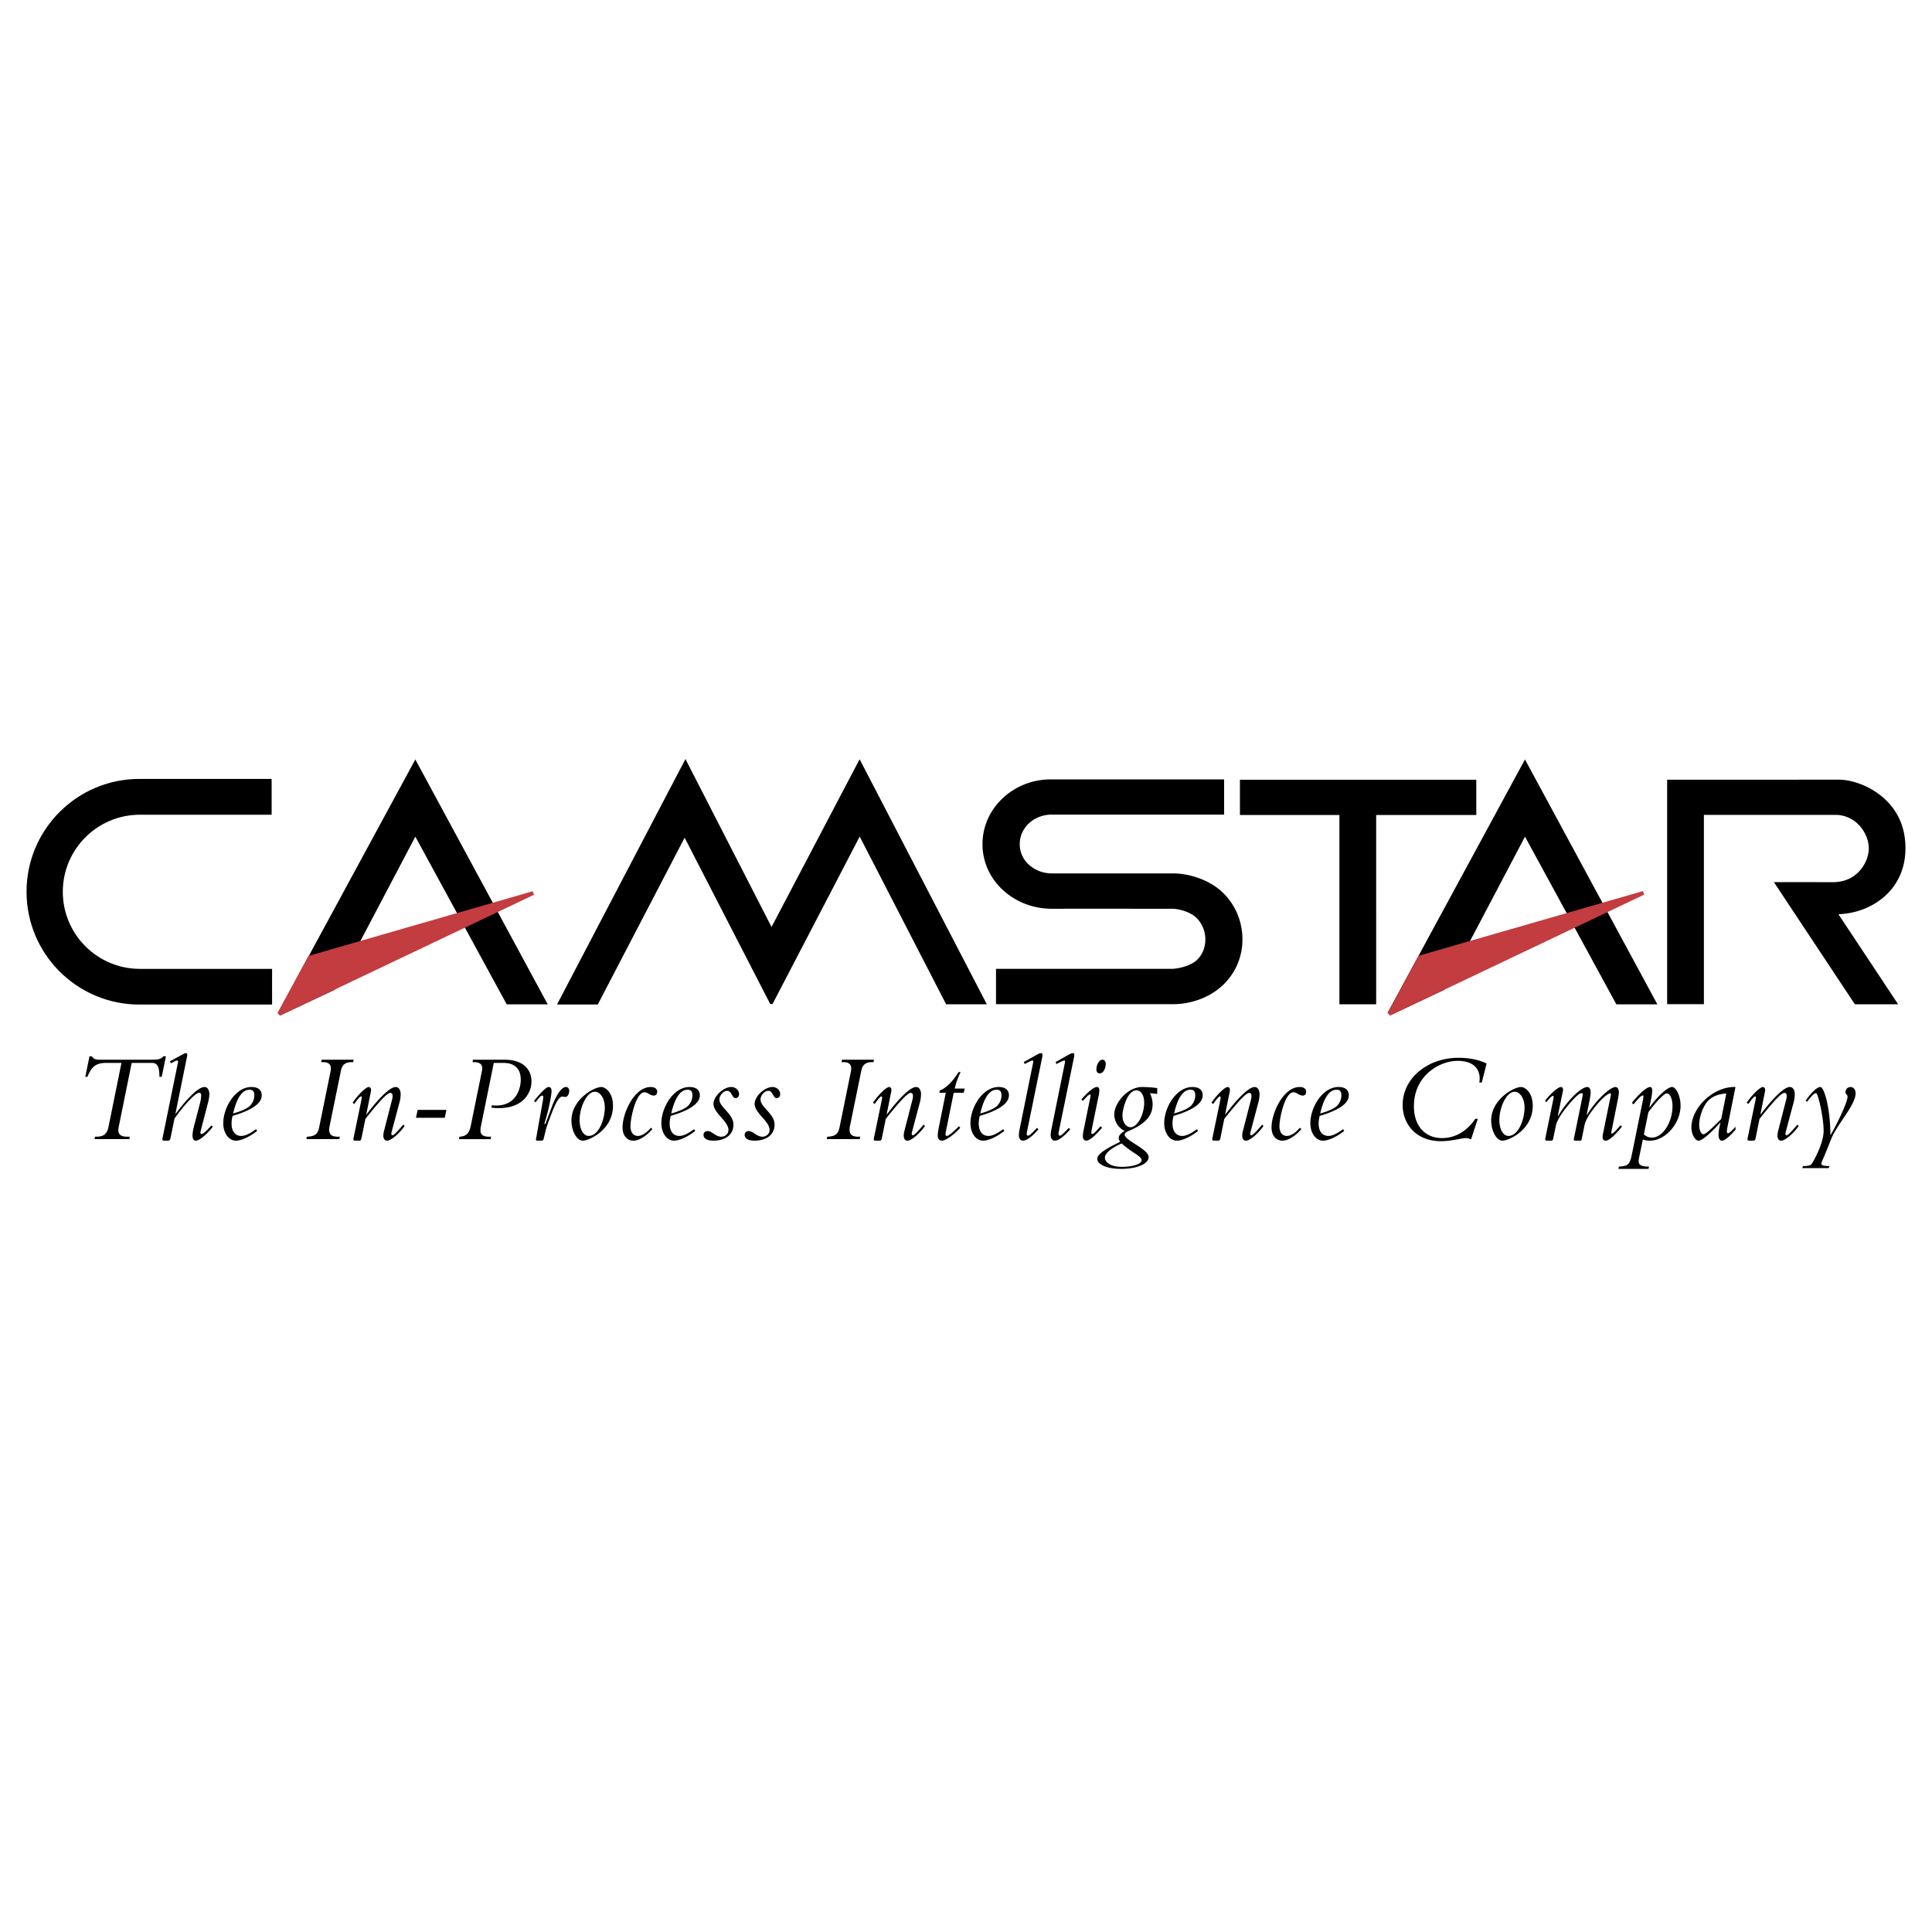 <svg xmlns="http://www.w3.org/2000/svg" width="2500" height="2500" viewBox="0 0 192.756 192.756"><g fill-rule="evenodd" clip-rule="evenodd"><path fill="#fff" d="M0 0h192.756v192.756H0V0z"/><path d="M183.074 91.029c3.295.04 6.848-2.148 6.848-6.401 0-1.823-.604-3.38-1.818-4.595-1.426-1.423-3.363-2.058-4.637-2.058l-16.949.003v22.024h3.293V81.114h13.344c.861 0 1.734.354 2.375.996.691.69 1.104 1.633 1.104 2.525 0 .893-.412 1.835-1.104 2.526-.68.681-1.529.995-2.523 1.04l-5.678-.006 7.834 11.817h3.867l-5.956-8.983zM104.984 87.33c-.949 0-1.832-.336-2.482-.942a2.938 2.938 0 0 1-.951-2.162c0-.85.355-1.646 1.002-2.243.643-.591 1.527-.909 2.439-.896l16.951.001v-3.14h-16.996c-1.775-.026-3.453.606-4.729 1.779-1.295 1.193-2.008 2.79-2.008 4.499 0 1.668.689 3.231 1.939 4.4 1.27 1.186 2.969 1.854 4.791 1.854 0 0 3.621-.009 12.037.002.664 0 1.822.305 2.473.913.662.619.996 1.466.996 2.331 0 .793-.283 1.575-.854 2.144-.65.651-1.963.978-2.717.978l-17.316.002v3.152l17.455-.002c1.771 0 3.568-.639 4.838-1.824a6.05 6.05 0 0 0 1.92-4.45c0-1.714-.672-3.386-1.969-4.6-1.283-1.199-3.234-1.8-4.771-1.8l-12.048.004zM123.895 77.981v3.142h9.925v18.885h3.293V81.123h9.989v-3.142h-23.207zM27.903 101.127l13.533-24.963 12.896 23.85h-3.667l-9.229-16.936-8.175 15.527-5.358 2.522z" stroke="#000" stroke-width=".374" stroke-miterlimit="2.613"/><path fill="#c23c40" stroke="#c23c40" stroke-width=".374" stroke-miterlimit="2.613" d="M27.849 101.164L53.2 89.099l-22.3 6.432-3.051 5.633z"/><path stroke="#000" stroke-width=".374" stroke-miterlimit="2.613" d="M138.613 101.127l13.533-24.963 12.895 23.85h-3.666l-9.229-16.936-8.175 15.527-5.358 2.522z"/><path fill="#c23c40" stroke="#c23c40" stroke-width=".374" stroke-miterlimit="2.613" d="M138.613 101.15l25.352-12.065-22.301 6.43-3.051 5.635z"/><path d="M26.958 96.852H13.964c-4.354 0-7.885-3.527-7.885-7.877s3.531-7.877 7.885-7.877h12.95v-3.199h-13c-6.119 0-11.079 4.957-11.079 11.07 0 6.112 4.96 11.069 11.079 11.069h13.045v-3.186h-.001zM76.961 99.986l8.812-16.93 8.736 16.954h3.639L85.764 76.154 76.975 92.89l-8.59-16.754-12.501 23.893h3.644l8.778-16.86 8.655 16.817z" stroke="#000" stroke-width=".374" stroke-miterlimit="2.613"/><path d="M13.138 106.045h1.989c.51 0 .777.254.777 1.389h.23l.42-2.051h-.242c-.306.305-.472.344-1.339.344H10c-.485 0-.638-.064-.854-.344H8.93l-.421 2.051h.217c.42-1.059.879-1.389 1.913-1.389h1.479l-1.287 6.355c-.153.766-.511 1.008-1.225 1.008h-.127l-.051.242h3.481l.038-.242h-.255c-.74 0-.981-.318-.854-.943l1.3-6.42zM17.063 106.082l.344-.178c.153-.076.217-.09.268-.09.064 0 .115.039.089.141l-1.543 7.566c-.038.219-.025.283.191.283h.357c.127 0 .205-.076.243-.258l.395-1.936c.664-.969 2.015-2.586 2.474-2.586.127 0 .191.102.191.268 0 .152-.039.471-.102.701l-.663 2.561a4.22 4.22 0 0 0-.103.752c0 .318.128.498.332.498.357 0 1.084-.602 1.696-1.391l-.14-.127c-.51.572-.829.854-.995.854-.089 0-.127-.076-.064-.344l.727-2.803c.063-.256.127-.6.127-.803 0-.447-.191-.74-.484-.74-.727 0-2.053 1.568-2.869 2.664l-.025-.025 1.16-5.721c.039-.191 0-.293-.14-.293-.064 0-.077 0-.191.064l-1.391.75.116.193zM25.54 112.656c-.612.459-1.096.676-1.466.676-.867 0-1.147-.918-.867-2 1.479-.434 2.907-1.084 2.907-2.053 0-.535-.37-.828-1.033-.828-1.581 0-2.805 2.014-2.805 3.619 0 .98.548 1.734 1.263 1.734.535 0 1.352-.371 2.116-.971l-.115-.177zm-.165-3.388c0 .357-.127.752-.446 1.07-.204.203-.791.521-1.67.752.357-1.529.893-2.371 1.645-2.371.317 0 .471.179.471.549zM34.009 106.848c.128-.625.434-.881 1.123-.881h.102l.051-.24h-3.188l-.051.24h.166c.664 0 .893.32.766.932l-1.123 5.516c-.127.65-.344.969-1.236.994l-.051.242h3.29l.051-.242h-.191c-.701 0-.995-.281-.829-1.084l1.12-5.477zM36.545 111.178l.459-2.279c.064-.332-.089-.447-.204-.447-.319 0-1.148.854-1.62 1.568l.166.127c.331-.484.586-.764.675-.764.064 0 .089.102.051.293l-.803 3.885c-.039.193.025.244.179.244h.395c.127 0 .191-.076.216-.219l.396-1.949c.688-.879 1.402-1.719 1.798-2.115.357-.355.561-.484.701-.484.153 0 .268.141.191.561l-.842 3.275c-.152.586.013.932.307.932.459 0 1.377-.881 1.759-1.48l-.14-.115c-.357.422-.905 1.059-1.071 1.059-.14 0-.127-.166-.076-.369l.791-2.969c.076-.305.089-.496.102-.727 0-.406-.153-.752-.498-.752-.612 0-1.798 1.262-2.907 2.727l-.025-.025v.023zM41.503 111.521h2.869l.165-.789h-2.869l-.165.789zM49.266 106.045h.943c1.147 0 1.747.586 1.747 1.682 0 .814-.408 2.572-2.461 2.572-.14 0-.268-.012-.42-.025l-.051.229c.204.039.459.053.752.053 2.551 0 3.251-1.67 3.251-2.65 0-1.223-.854-2.178-2.677-2.178h-3.162l-.039.24h.153c.561 0 .905.242.791.828l-1.123 5.518c-.152.752-.433 1.057-1.134 1.096l-.051.242h3.162l.051-.242h-.178c-.804 0-.982-.332-.842-1.02l1.288-6.345zM53.42 109.98c.331-.395.51-.676.663-.676.166 0 .127.205.089.447l-.688 3.859c-.025.117-.013.193.128.193h.395c.115 0 .204-.051.23-.168l.229-.955c.09-.332.472-1.363.74-2.025.255-.611.574-1.248.893-1.248.128 0 .23.037.293.037.268 0 .396-.355.396-.598 0-.23-.115-.396-.319-.396-.548 0-1.097 1.146-1.364 1.848l-.638 1.695c-.114.293-.178.152-.114-.025.332-.994.676-2.664.676-3.109 0-.254-.103-.408-.281-.408-.281 0-.791.574-1.466 1.377l.138.152zM57.013 111.789c0 1.059.536 2.016 1.135 2.016s3.009-1.061 3.009-3.48c0-1.363-.791-1.873-1.161-1.873-.764-.001-2.983 1.275-2.983 3.337zm3.328-1.287c0 1.174-.599 2.83-1.619 2.83-.434 0-.893-.523-.893-1.594 0-1.273.714-2.814 1.517-2.814.562 0 .995.687.995 1.578zM64.929 112.516c-.407.51-.905.816-1.287.816-.459 0-.74-.371-.74-.957 0-.879.561-3.4 1.39-3.4.357 0 .536.33.957.33.191 0 .318-.164.318-.395 0-.279-.242-.459-.65-.459-1.619 0-2.805 2.574-2.805 4.039 0 .789.434 1.314 1.083 1.314.548 0 1.288-.447 1.9-1.162l-.166-.126zM69.25 112.656c-.612.459-1.096.676-1.466.676-.867 0-1.148-.918-.867-2 1.479-.434 2.907-1.084 2.907-2.053 0-.535-.37-.828-1.033-.828-1.581 0-2.805 2.014-2.805 3.619 0 .98.548 1.734 1.262 1.734.536 0 1.352-.371 2.117-.971l-.115-.177zm-.166-3.388c0 .357-.127.752-.446 1.07-.204.203-.791.521-1.67.752.357-1.529.893-2.371 1.645-2.371.318 0 .471.179.471.549zM72.678 112.744c0 .371-.319.664-.714.664-.587 0-.918-.561-1.377-.561-.229 0-.395.152-.395.381 0 .357.357.576.969.576 1.237 0 2.015-.613 2.015-1.596 0-1.107-1.402-1.719-1.402-2.521 0-.395.407-.854.765-.854.498 0 .459.727.854.727.204 0 .344-.178.344-.408 0-.383-.357-.701-.765-.701-.804 0-1.785.932-1.785 1.682-.001.931 1.491 1.721 1.491 2.611zM76.782 112.744c0 .371-.319.664-.714.664-.587 0-.918-.561-1.378-.561-.229 0-.395.152-.395.381 0 .357.357.576.969.576 1.237 0 2.015-.613 2.015-1.596 0-1.107-1.402-1.719-1.402-2.521 0-.395.408-.854.765-.854.498 0 .459.727.854.727.204 0 .344-.178.344-.408 0-.383-.356-.701-.765-.701-.803 0-1.785.932-1.785 1.682 0 .931 1.492 1.721 1.492 2.611zM85.927 106.848c.127-.625.434-.881 1.122-.881h.102l.051-.24h-3.188l-.051.24h.166c.664 0 .893.32.766.932l-1.122 5.516c-.128.65-.344.969-1.237.994l-.051.242h3.29l.051-.242h-.191c-.701 0-.994-.281-.829-1.084l1.121-5.477zM88.462 111.178l.459-2.279c.063-.332-.089-.447-.204-.447-.319 0-1.147.854-1.619 1.568l.166.127c.332-.484.586-.764.675-.764.064 0 .09.102.052.293l-.804 3.885c-.038.193.025.244.179.244h.395c.127 0 .191-.076.216-.219l.396-1.949c.688-.879 1.402-1.719 1.798-2.115.357-.355.561-.484.701-.484.153 0 .268.141.192.561l-.842 3.275c-.153.586.013.932.306.932.459 0 1.377-.881 1.759-1.48l-.14-.115c-.357.422-.905 1.059-1.071 1.059-.141 0-.128-.166-.077-.369l.791-2.969c.076-.305.089-.496.102-.727 0-.406-.153-.752-.498-.752-.612 0-1.798 1.262-2.907 2.727l-.025-.025v.023zM96.25 108.605h-.995a7.293 7.293 0 0 1 .587-1.645h-.205c-.637 1.006-1.186 1.541-1.874 1.848l-.051.217h.65l-.702 3.479c-.05.254-.102.598-.102.789 0 .318.166.512.421.512.37 0 1.147-.551 1.823-1.275l-.127-.166c-.625.637-1.058.969-1.211.969-.14 0-.153-.129-.089-.459l.778-3.848h.995l.102-.421zM100.086 112.656c-.611.459-1.096.676-1.465.676-.867 0-1.148-.918-.867-2 1.479-.434 2.906-1.084 2.906-2.053 0-.535-.369-.828-1.033-.828-1.58 0-2.805 2.014-2.805 3.619 0 .98.549 1.734 1.262 1.734.537 0 1.352-.371 2.117-.971l-.115-.177zm-.166-3.388c0 .357-.127.752-.445 1.07-.205.203-.791.521-1.67.752.357-1.529.893-2.371 1.645-2.371.318 0 .47.179.47.549zM103.451 112.529c-.346.395-.74.777-.881.777-.152 0-.152-.18-.113-.371l1.529-7.477c.051-.256.025-.383-.102-.383-.18 0-.295.076-.523.203l-1.225.688.104.191c.432-.229.688-.355.752-.355.088 0 .113.062.076.254l-1.365 6.727a2.697 2.697 0 0 0-.051.445c0 .357.154.576.422.576.357 0 .918-.422 1.529-1.137l-.152-.138zM106.623 112.529c-.344.395-.738.777-.879.777-.154 0-.154-.18-.115-.371l1.529-7.477c.051-.256.025-.383-.102-.383-.178 0-.293.076-.523.203l-1.223.688.102.191c.434-.229.688-.355.752-.355.09 0 .115.062.076.254l-1.363 6.727a2.697 2.697 0 0 0-.051.445c0 .357.152.576.42.576.357 0 .918-.422 1.531-1.137l-.154-.138zM108.023 109.84l.459-.471c.102-.115.205-.166.268-.166.064 0 .076.051.051.18l-.713 3.49a3.319 3.319 0 0 0-.051.484c0 .279.127.447.344.447.369 0 1.033-.652 1.58-1.301l-.164-.141c-.346.408-.678.777-.805.777-.141 0-.127-.154-.076-.422l.715-3.49c.127-.637 0-.777-.205-.777-.332 0-1.02.639-1.529 1.236l.126.154zm1.366-3.147c0 .256.127.396.318.396.408 0 .611-.549.611-.957 0-.242-.141-.406-.332-.406-.304.001-.597.471-.597.967zM113.9 115.754c0 .395-.92.662-1.977.662-1.16 0-1.686-.484-1.686-.918 0-.381.5-.904 1.672-1.414 1.099.982 1.991 1.262 1.991 1.67zm1.555-7.199a13.875 13.875 0 0 0-1.492-.104c-1.555 0-2.793 1.695-2.793 2.715 0 .713.396 1.363 1.047 1.668-.268.152-.6.395-.6.701a.53.53 0 0 0 .152.371c-.572.307-2.297 1.059-2.297 1.707 0 .521.842 1.006 2.4 1.006 1.541 0 2.729-.496 2.729-1.172 0-.814-2.398-1.654-2.398-2.256 0-.383 1.123-.42 2.156-1.453.496-.496.637-1.045.637-1.592 0-.357-.115-.752-.268-1.082l.727.076v-.585zm-2.066.228c.473 0 .766.521.766 1.236 0 1.223-.688 2.445-1.363 2.445-.447 0-.805-.51-.805-1.186-.001-.534.447-2.495 1.402-2.495zM119.418 112.656c-.611.459-1.096.676-1.465.676-.867 0-1.148-.918-.867-2 1.479-.434 2.906-1.084 2.906-2.053 0-.535-.369-.828-1.033-.828-1.58 0-2.805 2.014-2.805 3.619 0 .98.549 1.734 1.262 1.734.537 0 1.352-.371 2.117-.971l-.115-.177zm-.166-3.388c0 .357-.127.752-.445 1.07-.205.203-.791.521-1.67.752.357-1.529.893-2.371 1.645-2.371.318 0 .47.179.47.549zM122.234 111.178l.459-2.279c.064-.332-.09-.447-.203-.447-.32 0-1.148.854-1.619 1.568l.164.127c.332-.484.588-.764.676-.764.064 0 .09.102.053.293l-.805 3.885c-.037.193.025.244.18.244h.395c.127 0 .191-.076.217-.219l.395-1.949c.689-.879 1.402-1.719 1.799-2.115.357-.355.561-.484.701-.484.152 0 .268.141.191.561l-.842 3.275c-.152.586.012.932.307.932.459 0 1.377-.881 1.758-1.48l-.139-.115c-.357.422-.906 1.059-1.072 1.059-.141 0-.127-.166-.076-.369l.791-2.969a3.37 3.37 0 0 0 .102-.727c0-.406-.152-.752-.498-.752-.611 0-1.797 1.262-2.906 2.727l-.025-.025v.023h-.003zM129.678 112.516c-.406.51-.904.816-1.287.816-.459 0-.74-.371-.74-.957 0-.879.562-3.4 1.391-3.4.357 0 .535.33.957.33.191 0 .318-.164.318-.395 0-.279-.242-.459-.65-.459-1.619 0-2.805 2.574-2.805 4.039 0 .789.434 1.314 1.084 1.314.547 0 1.287-.447 1.898-1.162l-.166-.126zM133.998 112.656c-.611.459-1.096.676-1.465.676-.867 0-1.148-.918-.867-2 1.479-.434 2.906-1.084 2.906-2.053 0-.535-.369-.828-1.033-.828-1.58 0-2.805 2.014-2.805 3.619 0 .98.549 1.734 1.262 1.734.537 0 1.352-.371 2.117-.971l-.115-.177zm-.166-3.388c0 .357-.127.752-.445 1.07-.203.203-.791.521-1.67.752.357-1.529.893-2.371 1.645-2.371.318 0 .47.179.47.549zM147.836 108.006l.484-1.898c-.791-.381-1.734-.572-2.791-.572-3.139 0-5.586 2.062-5.586 4.713 0 1.822 1.262 3.607 3.826 3.607 1.084 0 2.053-.309 2.473-.309.18 0 .281.025.447.104h.088l.664-2.025h-.256c-.816 1.234-2.002 1.922-3.303 1.922-1.721 0-2.816-1.234-2.816-3.172 0-3.096 2.588-4.535 4.359-4.535 1.748 0 2.359.982 2.168 2.166h.243v-.001zM148.777 111.789c0 1.059.535 2.016 1.135 2.016s3.01-1.061 3.01-3.48c0-1.363-.791-1.873-1.16-1.873-.766-.001-2.985 1.275-2.985 3.337zm3.328-1.287c0 1.174-.6 2.83-1.619 2.83-.434 0-.893-.523-.893-1.594 0-1.273.715-2.814 1.518-2.814.561 0 .994.687.994 1.578zM154.271 109.969c.318-.383.549-.637.676-.637.051 0 .076.102.037.293l-.803 3.922c-.037.182 0 .258.205.258h.395c.102 0 .152-.076.178-.18l.268-1.312c.18-.867 1.352-2.242 1.9-2.791.293-.293.535-.457.664-.457.139 0 .139.088.102.293l-.867 4.254c-.025.129.025.193.141.193h.459c.141 0 .152-.012.191-.219l.268-1.312c.178-.904 1.338-2.217 1.734-2.611.318-.318.701-.586.828-.586.09 0 .09.115.037.344l-.752 3.682c-.088.408-.037.703.268.703.41 0 1.199-.855 1.621-1.404l-.166-.127c-.307.383-.689.828-.855.828-.037 0-.051-.062-.037-.152l.688-3.439c.025-.127.051-.268.064-.498 0-.33-.115-.561-.344-.561-.498 0-1.9 1.236-2.844 2.791l-.025-.025.254-1.248c.09-.459.141-.74.141-.969 0-.357-.115-.549-.344-.549-.574 0-1.938 1.262-2.908 2.906l-.025-.025.512-2.473c.051-.279-.064-.408-.191-.408-.295 0-.957.574-1.594 1.363l.124.153zM162.977 110.184c.447-.559.766-.891.92-.891.102 0 .076.178 0 .547l-1.072 5.277c-.217 1.07-.383 1.223-1.303 1.273l-.051.229h2.998l.051-.229c-1.082 0-1.109-.307-.969-.994l.357-1.707c.217.076.447.115.701.115 1.557 0 3.061-1.723 3.061-3.506 0-.916-.434-1.848-.854-1.848-.447 0-1.506.982-2.232 2.039l-.025-.025.191-.904c.051-.229.09-.586.09-.752 0-.242-.078-.357-.217-.357-.332 0-1.123.701-1.811 1.58l.165.153zm1.48.791c.676-.943 1.555-1.885 1.836-1.885.332 0 .572.561.572 1.273 0 1.617-.98 3.133-2.039 3.133-.318 0-.549-.088-.816-.318l.447-2.203zM173.15 108.451c-2.205-.076-4.398 2.064-4.398 4.039 0 .662.357 1.314.727 1.314.471 0 1.848-1.441 2.141-1.799l.027.025c-.191.766-.371 1.773.178 1.773.281 0 .854-.537 1.326-1.098v-.293c-.229.254-.586.65-.752.65-.115 0-.141-.154-.064-.549l.815-4.062zm-1.427 3.199c-1.059 1.057-1.568 1.516-1.76 1.516-.217 0-.434-.369-.434-.93 0-.854.408-1.924.904-2.422.422-.42.982-.662 1.799-.713l-.509 2.549zM175.635 111.178l.459-2.279c.064-.332-.09-.447-.203-.447-.32 0-1.148.854-1.621 1.568l.166.127c.332-.484.586-.764.676-.764.064 0 .09.102.051.293l-.803 3.885c-.039.193.025.244.178.244h.396c.127 0 .191-.076.217-.219l.395-1.949c.689-.879 1.402-1.719 1.799-2.115.357-.355.561-.484.701-.484.152 0 .268.141.191.561l-.842 3.275c-.152.586.012.932.307.932.459 0 1.377-.881 1.758-1.48l-.139-.115c-.357.422-.906 1.059-1.072 1.059-.141 0-.127-.166-.076-.369l.791-2.969a3.37 3.37 0 0 0 .102-.727c0-.406-.152-.752-.498-.752-.611 0-1.797 1.262-2.906 2.727l-.025-.025v.023h-.002zM180.299 109.918c.498-.639.689-.854.893-.854.191 0 .752 2.42.752 3.758 0 1.275-1.07 3.186-1.236 3.352-.09.09-.318.166-.816.166l-.09.203h2.641l.09-.203c-.6-.014-.816-.051-.816-.256 0-.127.254-.623.445-1.107l.523-1.312c.611-1.529 2.447-3.402 2.447-4.588 0-.369-.203-.625-.51-.625a.503.503 0 0 0-.496.484c0 .293.203.242.203.484 0 .521-.994 2.637-1.684 3.809h-.025c-.012-2.648-.611-4.777-1.006-4.777-.307 0-.83.459-1.467 1.363l.152.103z"/></g></svg>